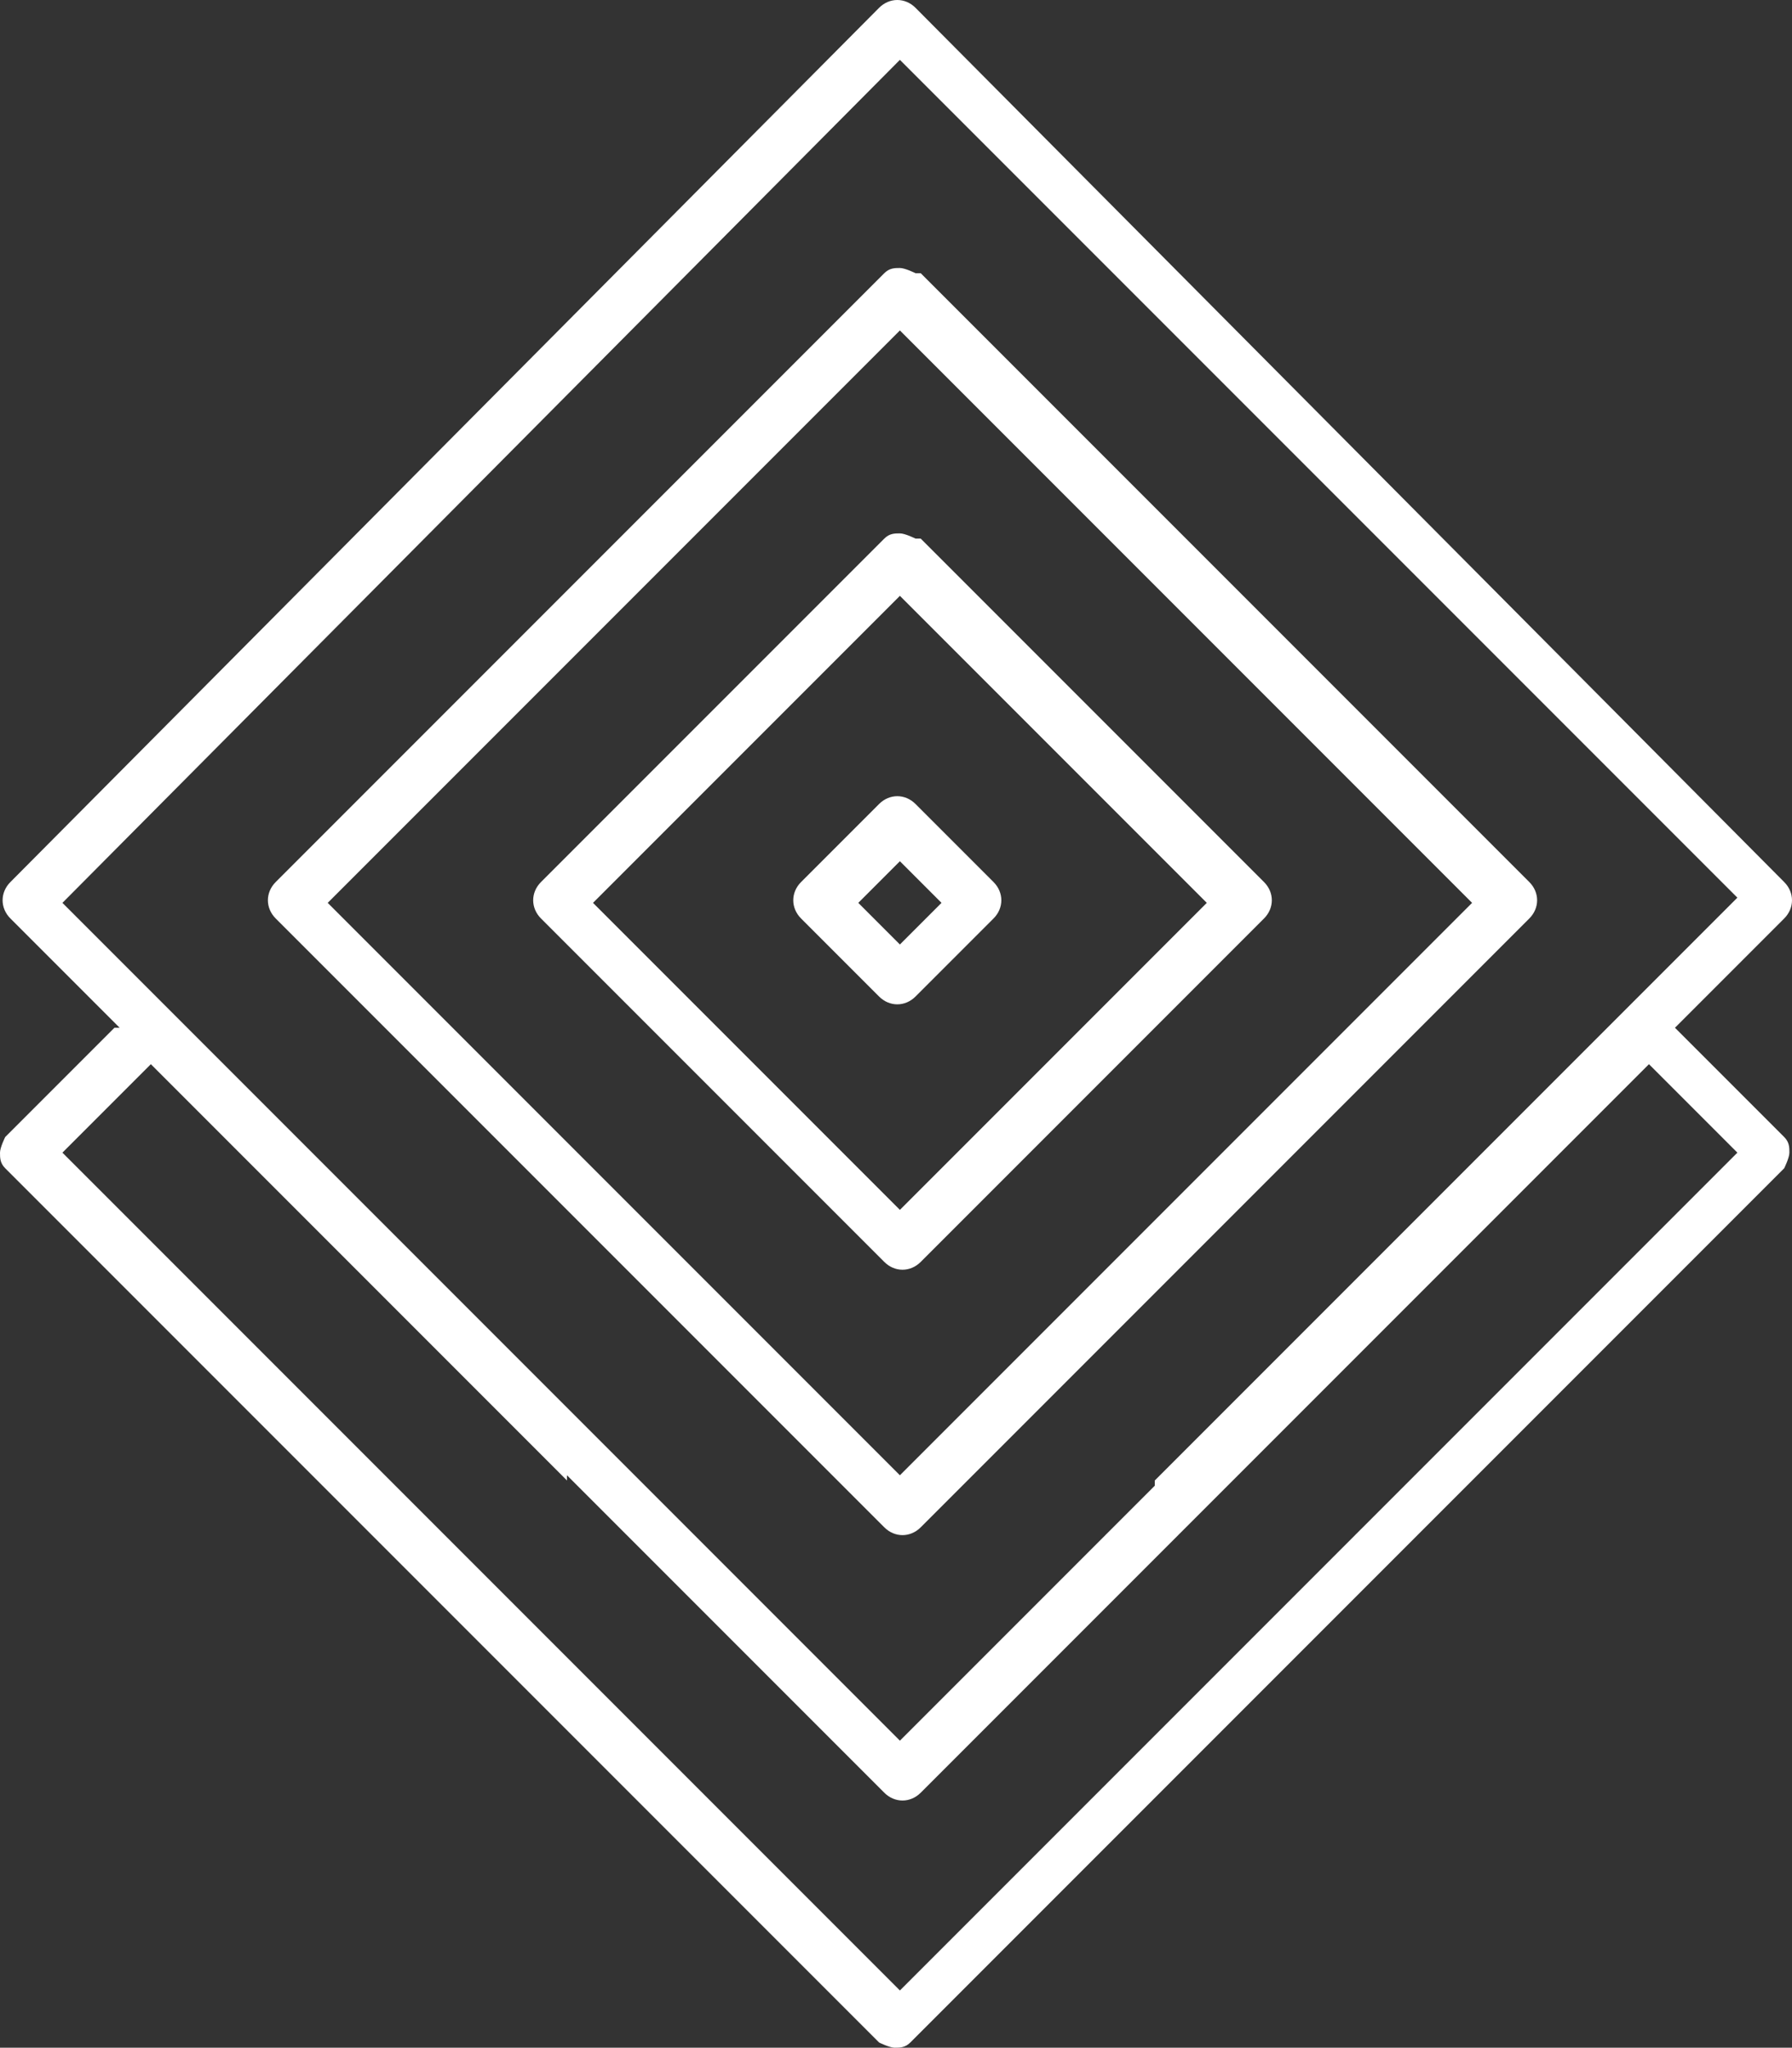 <?xml version="1.0" encoding="UTF-8"?>
<svg id="Layer_2" data-name="Layer 2" xmlns="http://www.w3.org/2000/svg" viewBox="0 0 34.45 39.35">
  <rect x="0" y="0" width="34.45" height="39.35" fill="#333333" stroke="none"/>
  <defs>
    <style>
      .cls-1 {
        fill: #fff;
        fill-rule: evenodd;
      }
    </style>
  </defs>
  <g id="white">
    <path class="cls-1" d="M10.9,28.35l6.1,6.1c.2.2.5.2.7,0l4.9-4.9,9.1-9.1,1.7,1.7-16.1,16.1L1.2,22.15l1.7-1.7,8,8v-.1ZM2.2,19.75L.1,21.85s-.1.2-.1.3,0,.2.1.3l16.8,16.8s.2.1.3.1.2,0,.3-.1l16.8-16.8s.1-.2.1-.3,0-.2-.1-.3l-2.1-2.1,2.1-2.1c.2-.2.2-.5,0-.7L17.6.15c-.2-.2-.5-.2-.7,0L.2,16.95C0,17.15,0,17.45.2,17.65l2.1,2.1h-.1ZM22.2,28.55l-4.9,4.9-5.8-5.8L1.2,17.35,17.3,1.15l16.1,16.1-11.2,11.2v.1ZM17.6,5.25s-.2-.1-.3-.1-.2,0-.3.1l-11.7,11.7c-.2.2-.2.5,0,.7l11.7,11.7c.2.2.5.2.7,0l11.7-11.7c.2-.2.2-.5,0-.7l-11.7-11.7h-.1ZM17.3,28.35l-11-11,11-11,11,11-11,11ZM17.6,10.35s-.2-.1-.3-.1-.2,0-.3.1l-6.6,6.6c-.2.2-.2.5,0,.7l6.6,6.6c.2.2.5.2.7,0l6.6-6.6c.2-.2.2-.5,0-.7l-6.6-6.6h-.1ZM17.3,23.25l-5.9-5.9,5.9-5.9,5.9,5.9-5.9,5.9ZM15.4,17.65c-.2-.2-.2-.5,0-.7l1.5-1.5c.2-.2.5-.2.7,0l1.5,1.5c.2.2.2.5,0,.7l-1.5,1.5c-.2.2-.5.2-.7,0l-1.5-1.5ZM16.5,17.35l.8.8.8-.8-.8-.8-.8.8Z"/>
  </g>
</svg>